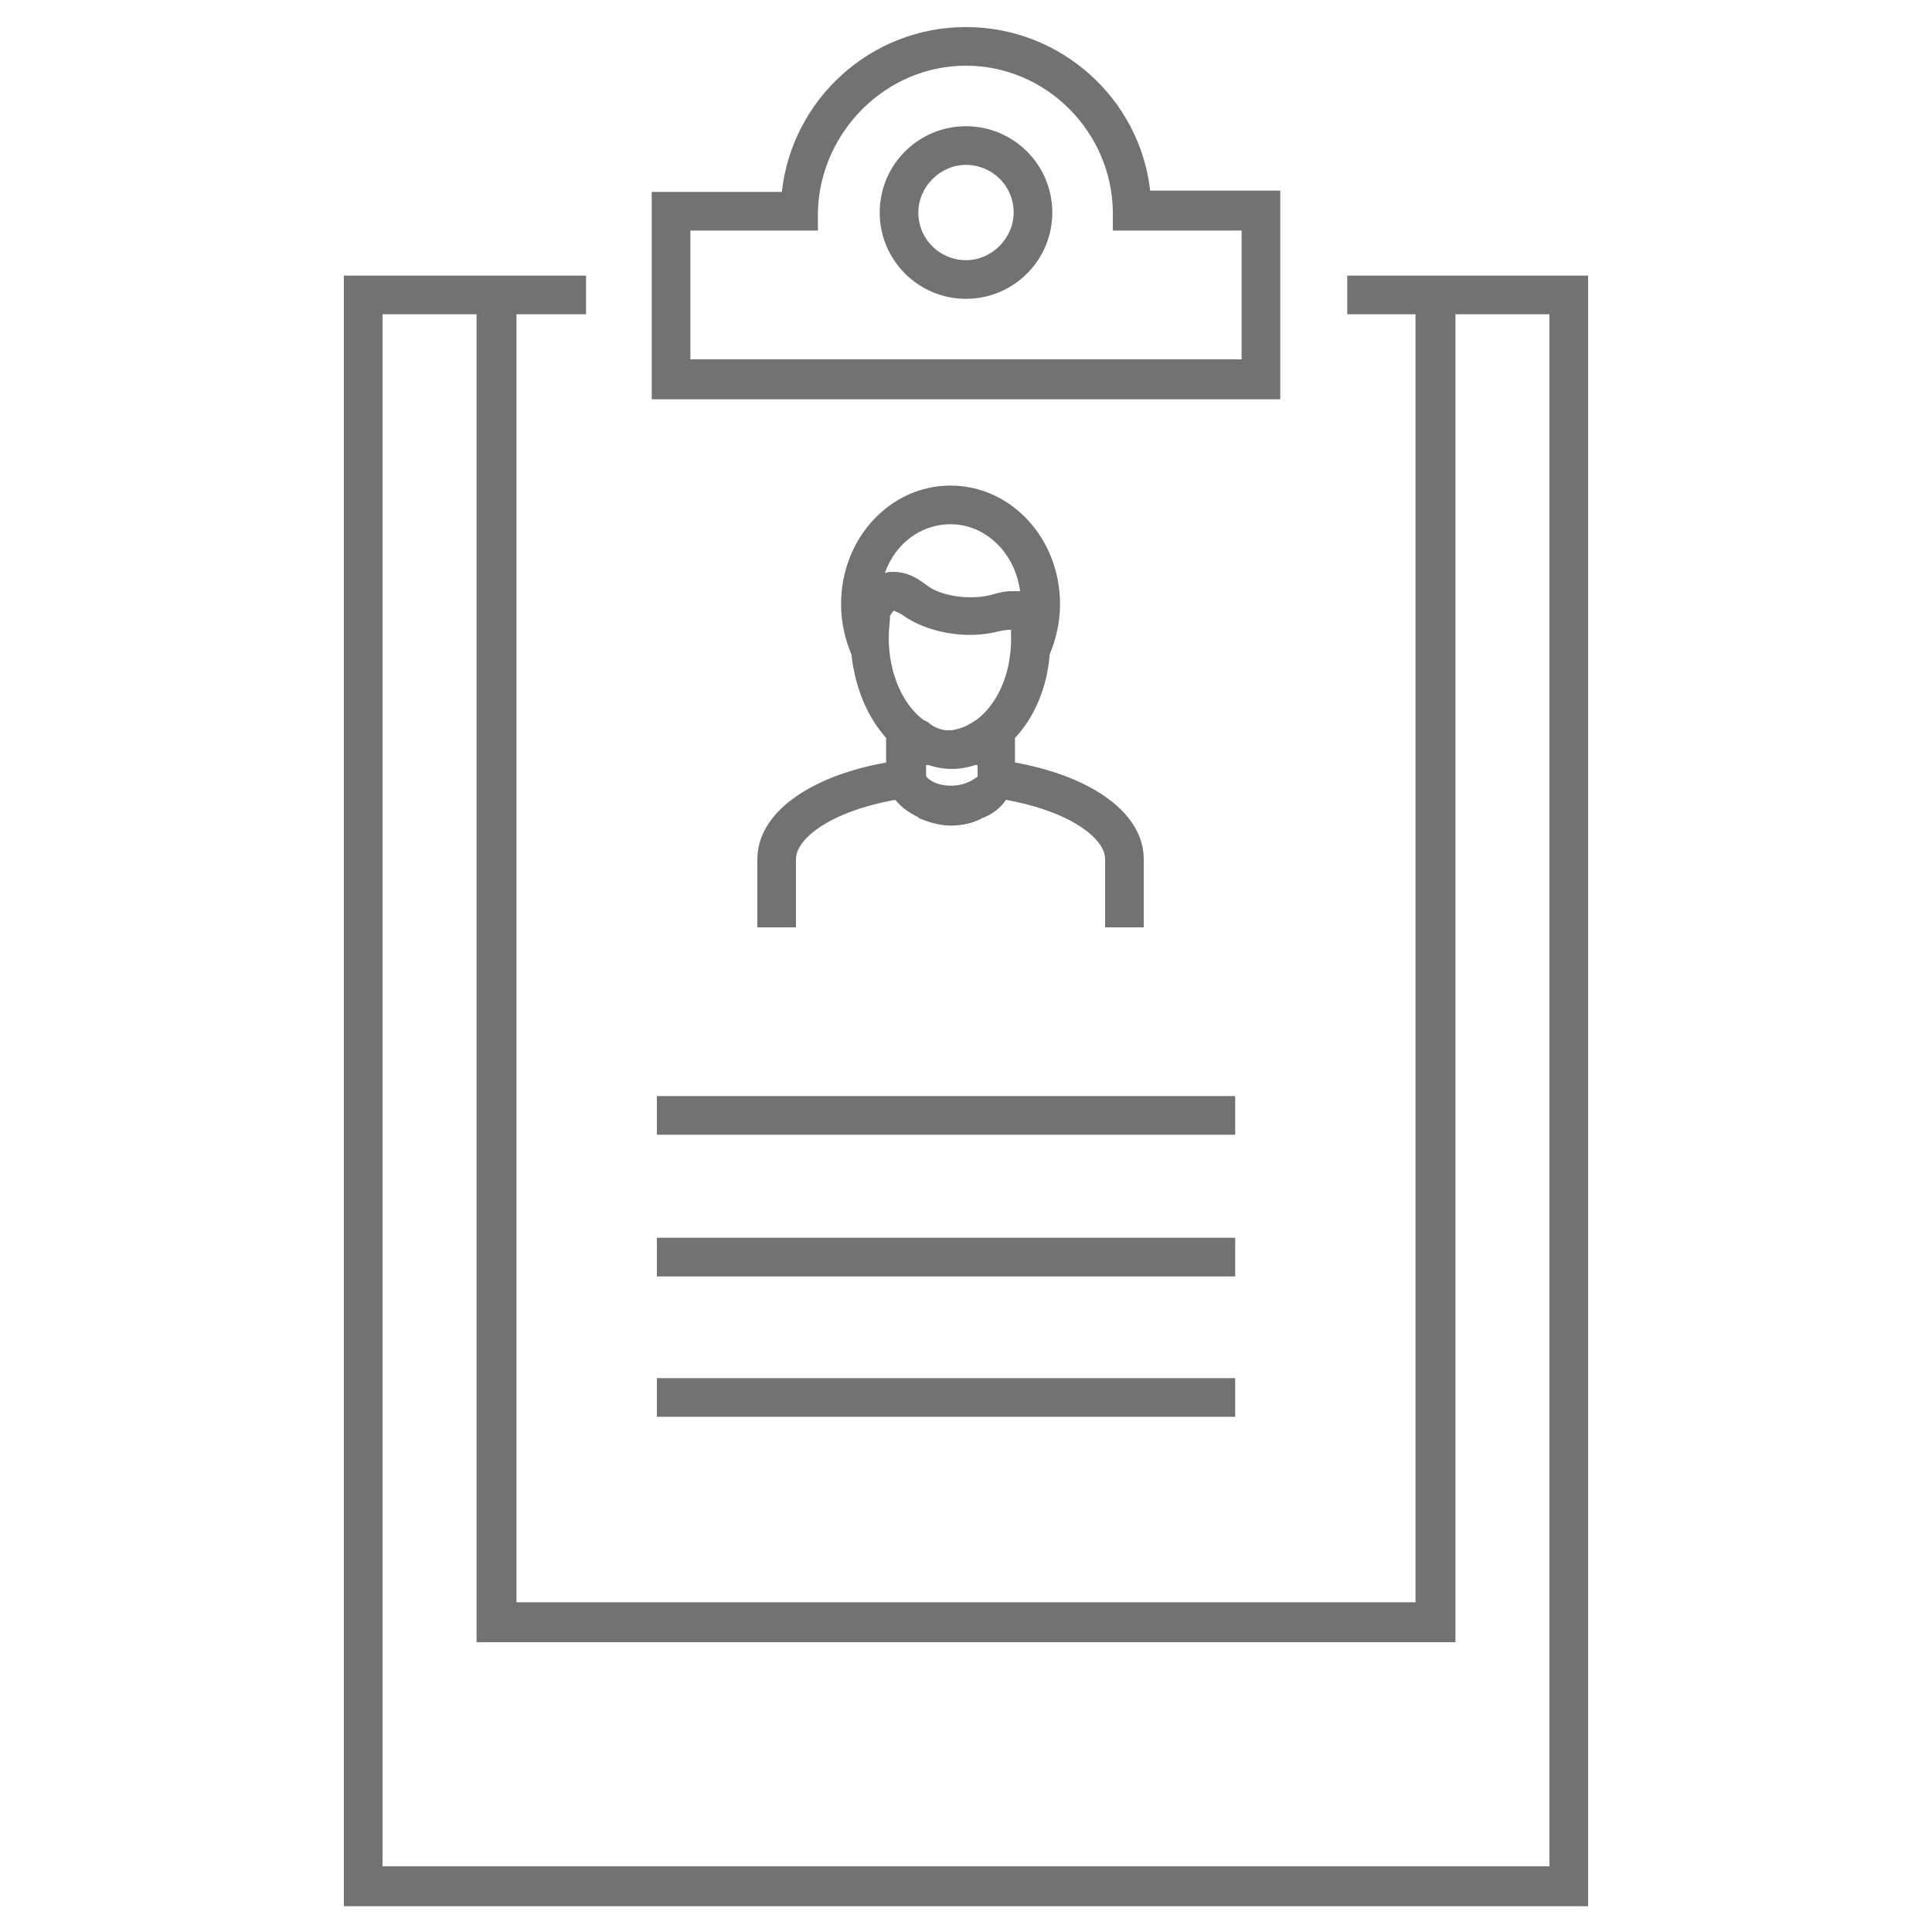 <?xml version="1.0" encoding="utf-8"?>
<!-- Generator: Adobe Illustrator 21.0.2, SVG Export Plug-In . SVG Version: 6.00 Build 0)  -->
<svg version="1.1" id="Livello_1" xmlns="http://www.w3.org/2000/svg" xmlns:xlink="http://www.w3.org/1999/xlink" x="0px" y="0px"
	 viewBox="0 0 150 150" style="enable-background:new 0 0 150 150;" xml:space="preserve">
<style type="text/css">
	.st0{fill:#727272;}
</style>
<g>
	<path class="st0" d="M123.3,114.1V21.4h-18.7v3h5.3v100H40.1v-100h5.4v-3H26.7v126.6h96.6V114.1z M120.3,144.9H29.7V24.4H37v103.1
		H113V24.4h7.3v89.6V144.9z"/>
	<path class="st0" d="M75,9.8c-3.7,0-6.7,3-6.7,6.7s3,6.7,6.7,6.7c3.7,0,6.7-3,6.7-6.7S78.7,9.8,75,9.8z M75,20.2
		c-2,0-3.7-1.6-3.7-3.7c0-2,1.7-3.7,3.7-3.7c2,0,3.7,1.6,3.7,3.7C78.7,18.5,77,20.2,75,20.2z"/>
	<path class="st0" d="M99.4,14.8H89.3C88.5,7.7,82.4,2.1,75,2.1c-7.4,0-13.5,5.6-14.3,12.8H50.6V31h48.8V14.8z M96.4,27.9H53.6v-10
		h9.9l0-1.5C63.7,10.2,68.8,5.1,75,5.1c6.2,0,11.3,5.1,11.4,11.3l0,1.5h10V27.9z"/>
	<rect x="51" y="85.1" class="st0" width="44.9" height="3"/>
	<rect x="51" y="96.1" class="st0" width="44.9" height="3"/>
	<rect x="51" y="107" class="st0" width="44.9" height="3"/>
	<path class="st0" d="M68.8,59.2c-6.1,1.1-10,4-10,7.5v5.3h3v-5.3c0-1.6,2.7-3.7,7.7-4.6c0,0,0.1,0.1,0.1,0.1c0.4,0.5,1,0.9,1.6,1.2
		c0,0,0.1,0,0.1,0.1c0.7,0.3,1.6,0.6,2.5,0.6c0.9,0,1.8-0.2,2.5-0.6l0,0c0.8-0.3,1.4-0.8,1.8-1.4c5,0.9,7.7,3,7.7,4.6v5.3h3v-5.3
		c0-3.5-3.9-6.4-10-7.5v-1.9c1.5-1.6,2.5-3.9,2.7-6.5c0.5-1.2,0.8-2.5,0.8-3.9c0-5.1-3.8-9.2-8.5-9.2c-4.7,0-8.5,4.1-8.5,9.2
		c0,1.4,0.3,2.7,0.8,3.9c0.3,2.6,1.2,4.8,2.7,6.5V59.2z M78.5,48.9c0,0.1,0,0.4,0,0.7v0c0,2.8-1.1,5.1-2.7,6.3
		c-0.2,0.1-0.3,0.2-0.5,0.3c-0.5,0.3-0.9,0.4-1.4,0.5c-0.1,0-0.2,0-0.3,0c-0.5,0-1-0.2-1.4-0.5C72,56,71.9,56,71.7,55.9
		c-1.6-1.2-2.7-3.6-2.7-6.4c0-0.6,0.1-1.2,0.1-1.7c0.2-0.3,0.3-0.4,0.3-0.4c0,0,0.2,0.1,0.6,0.3c1.9,1.4,5,2,7.6,1.3
		C78.1,48.9,78.3,48.9,78.5,48.9z M73.8,61c-1.2,0-1.9-0.6-1.9-0.8v-0.8c0.1,0,0.1,0,0.2,0c0.6,0.2,1.2,0.3,1.8,0.3
		c0.6,0,1.2-0.1,1.8-0.3c0.1,0,0.1,0,0.2,0v0.9C75.7,60.4,75.1,61,73.8,61z M73.8,40.7c2.7,0,5,2.2,5.4,5.2c-0.1,0-0.2,0-0.3,0
		c-0.1,0-0.1,0-0.2,0c-0.1,0-0.1,0-0.2,0c-0.5,0-0.9,0.1-1.6,0.3c-1.6,0.4-3.9,0.1-5-0.8c-0.9-0.7-1.7-1-2.5-1c-0.3,0-0.5,0-0.7,0.1
		C69.5,42.2,71.5,40.7,73.8,40.7z"/>
</g>
</svg>
